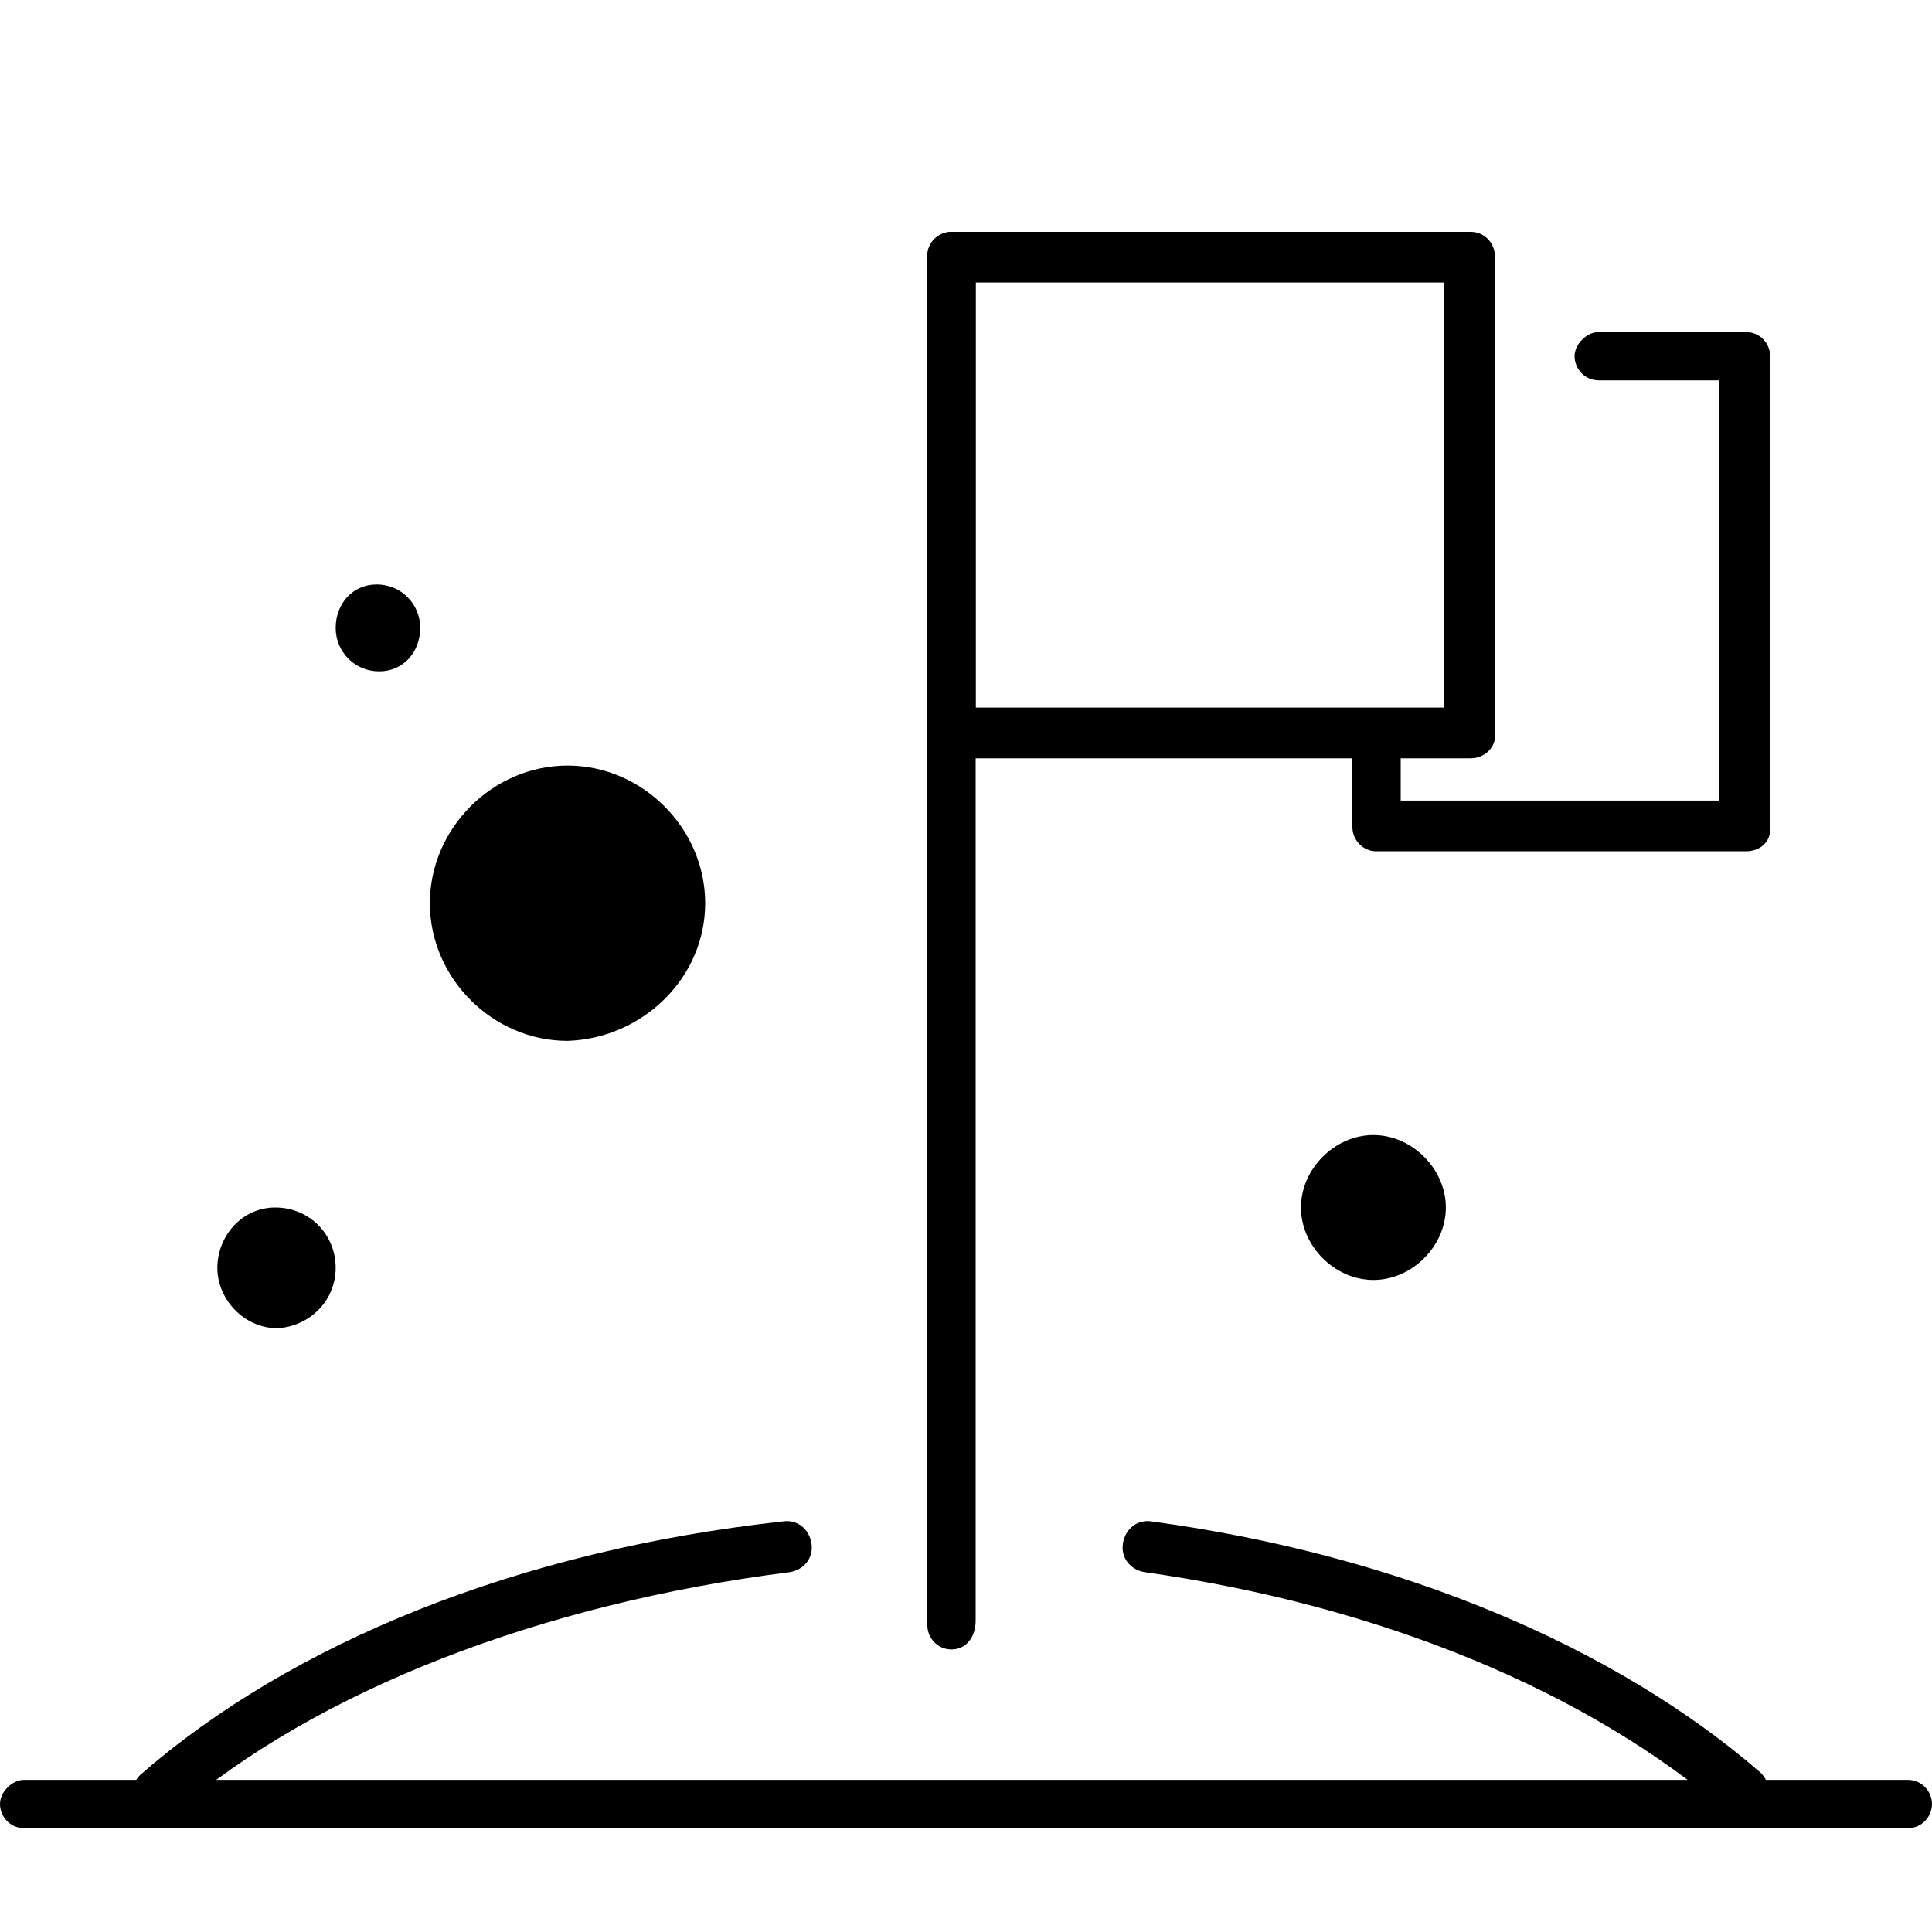 <svg id="egyw0l6c5kg1" xmlns="http://www.w3.org/2000/svg" xmlns:xlink="http://www.w3.org/1999/xlink" viewBox="0 0 80 80" shape-rendering="geometricPrecision" text-rendering="geometricPrecision"><style><![CDATA[#egyw0l6c5kg11 {animation: egyw0l6c5kg11_c_o 2500ms linear infinite normal forwards}@keyframes egyw0l6c5kg11_c_o { 0% {opacity: 1;animation-timing-function: cubic-bezier(0.42,0,0.58,1)} 10% {opacity: 0;animation-timing-function: cubic-bezier(0.42,0,0.58,1)} 80% {opacity: 0} 100% {opacity: 1} }#egyw0l6c5kg12 {animation: egyw0l6c5kg12_c_o 2500ms linear infinite normal forwards}@keyframes egyw0l6c5kg12_c_o { 0% {opacity: 1} 10% {opacity: 1;animation-timing-function: cubic-bezier(0.42,0,0.58,1)} 20.4% {opacity: 0;animation-timing-function: cubic-bezier(0.42,0,0.58,1)} 72% {opacity: 0} 84% {opacity: 1} 100% {opacity: 1} }#egyw0l6c5kg13 {animation: egyw0l6c5kg13_c_o 2500ms linear infinite normal forwards}@keyframes egyw0l6c5kg13_c_o { 0% {opacity: 1} 20% {opacity: 1;animation-timing-function: cubic-bezier(0.42,0,0.58,1)} 30% {opacity: 0;animation-timing-function: cubic-bezier(0.42,0,0.58,1)} 80% {opacity: 0} 88% {opacity: 1} 100% {opacity: 1} }#egyw0l6c5kg14 {animation: egyw0l6c5kg14_c_o 2500ms linear infinite normal forwards}@keyframes egyw0l6c5kg14_c_o { 0% {opacity: 1} 30% {opacity: 1;animation-timing-function: cubic-bezier(0.42,0,0.58,1)} 40% {opacity: 0;animation-timing-function: cubic-bezier(0.42,0,0.58,1)} 72% {opacity: 0} 84% {opacity: 1} 100% {opacity: 1} }#egyw0l6c5kg16 {animation: egyw0l6c5kg16_c_o 2500ms linear infinite normal forwards}@keyframes egyw0l6c5kg16_c_o { 0% {opacity: 0} 20% {opacity: 0;animation-timing-function: cubic-bezier(0.42,0,0.58,1)} 30% {opacity: 1;animation-timing-function: cubic-bezier(0.42,0,0.58,1)} 68% {opacity: 0} 80% {opacity: 0} 100% {opacity: 0} }#egyw0l6c5kg17 {animation: egyw0l6c5kg17_c_o 2500ms linear infinite normal forwards}@keyframes egyw0l6c5kg17_c_o { 0% {opacity: 0} 30% {opacity: 0;animation-timing-function: cubic-bezier(0.42,0,0.58,1)} 40% {opacity: 1;animation-timing-function: cubic-bezier(0.42,0,0.58,1)} 52% {opacity: 1} 64% {opacity: 0} 100% {opacity: 0} }#egyw0l6c5kg18 {animation: egyw0l6c5kg18_c_o 2500ms linear infinite normal forwards}@keyframes egyw0l6c5kg18_c_o { 0% {opacity: 0} 40% {opacity: 0;animation-timing-function: cubic-bezier(0.42,0,0.58,1)} 50% {opacity: 1;animation-timing-function: cubic-bezier(0.42,0,0.58,1)} 60% {opacity: 0} 100% {opacity: 0} }#egyw0l6c5kg19 {animation: egyw0l6c5kg19_c_o 2500ms linear infinite normal forwards}@keyframes egyw0l6c5kg19_c_o { 0% {opacity: 0} 30% {opacity: 0;animation-timing-function: cubic-bezier(0.42,0,0.58,1)} 64% {opacity: 1;animation-timing-function: cubic-bezier(0.42,0,0.58,1)} 100% {opacity: 0} }#egyw0l6c5kg21 {animation: egyw0l6c5kg21_c_o 2500ms linear infinite normal forwards}@keyframes egyw0l6c5kg21_c_o { 0% {opacity: 0} 30% {opacity: 0;animation-timing-function: cubic-bezier(0.42,0,0.58,1)} 40% {opacity: 1;animation-timing-function: cubic-bezier(0.42,0,0.58,1)} 52% {opacity: 0} 100% {opacity: 0} }#egyw0l6c5kg22 {animation: egyw0l6c5kg22_c_o 2500ms linear infinite normal forwards}@keyframes egyw0l6c5kg22_c_o { 0% {opacity: 0} 40% {opacity: 0;animation-timing-function: cubic-bezier(0.42,0,0.58,1)} 50% {opacity: 1;animation-timing-function: cubic-bezier(0.42,0,0.58,1)} 60% {opacity: 0} 100% {opacity: 0} }#egyw0l6c5kg23 {animation: egyw0l6c5kg23_c_o 2500ms linear infinite normal forwards}@keyframes egyw0l6c5kg23_c_o { 0% {opacity: 0} 30% {opacity: 0;animation-timing-function: cubic-bezier(0.42,0,0.58,1)} 60% {opacity: 1;animation-timing-function: cubic-bezier(0.42,0,0.58,1)} 88% {opacity: 0} 100% {opacity: 0} }]]></style><g id="egyw0l6c5kg2" transform="matrix(1 0 0 1 44 0.5)"><path id="egyw0l6c5kg3" d="M16.9,30.9L-4.6,30.9C-5.2,30.9,-5.6,30.4,-5.6,29.9L-5.6,10.1C-5.6,9.5,-5.1,9.1,-4.6,9.1L16.9,9.1C17.5,9.1,17.9,9.6,17.9,10.1L17.9,29.8C18,30.4,17.5,30.9,16.9,30.9ZM-3.6,28.8L15.8,28.8L15.8,11.2L-3.6,11.2L-3.6,28.8Z" fill="rgb(0,0,1)" stroke="none" stroke-width="1"/><path id="egyw0l6c5kg4" d="M71.4,34.9L56.1,34.9C55.5,34.9,55.1,34.4,55.1,33.9L55.1,30.6C55.1,30,55.6,29.6,56.1,29.6C56.6,29.6,57.1,30.1,57.1,30.6L57.1,32.8L70.3,32.8L70.3,15.4L65.3,15.4C64.7,15.4,64.3,14.9,64.3,14.4C64.3,13.9,64.8,13.4,65.3,13.4L71.4,13.4C72,13.4,72.4,13.9,72.4,14.4L72.4,34C72.4,34.5,72,34.9,71.4,34.9Z" transform="matrix(1 0 0 1 -43.1 -0.15)" fill="rgb(0,0,1)" stroke="none" stroke-width="1"/></g><g id="egyw0l6c5kg5"><path id="egyw0l6c5kg6" d="M-4.6,68.3C-5.2,68.3,-5.6,67.8,-5.6,67.3L-5.6,10.6C-5.6,10,-5.1,9.6,-4.6,9.6C-4.1,9.6,-3.6,10.1,-3.6,10.6L-3.6,67.1C-3.6,67.8,-4,68.3,-4.6,68.3Z" transform="matrix(1 0 0 1 44 0)" fill="rgb(0,0,1)" stroke="none" stroke-width="1"/><path id="egyw0l6c5kg7" d="M6.5,75.3C6.2,75.3,5.9,75.2,5.7,75C5.3,74.6,5.4,73.9,5.8,73.5C12.1,68,21.5,64.2,32.4,63C33,62.9,33.5,63.3,33.6,63.9C33.7,64.5,33.3,65,32.7,65.1C22.4,66.4,13.1,70,7.2,75.1C7,75.2,6.8,75.3,6.5,75.3Z" fill="rgb(0,0,1)" stroke="none" stroke-width="1"/><path id="egyw0l6c5kg8" d="M72.2,75.3C71.9,75.3,71.7,75.2,71.5,75C65.8,70.1,57.3,66.5,47.4,65.1C46.8,65,46.4,64.5,46.5,63.9C46.6,63.3,47.1,62.9,47.7,63C58,64.4,66.9,68.2,72.9,73.4C73.3,73.8,73.4,74.4,73,74.9C72.8,75.2,72.4,75.3,72.2,75.3Z" fill="rgb(0,0,1)" stroke="none" stroke-width="1"/><path id="egyw0l6c5kg9" d="M79,75.7L1,75.7C0.4,75.7,0,75.2,0,74.7C0,74.2,0.5,73.7,1,73.7L79,73.7C79.6,73.7,80,74.2,80,74.7C80,75.2,79.6,75.7,79,75.7Z" fill="rgb(0,0,1)" stroke="none" stroke-width="1"/></g><g id="egyw0l6c5kg10"><path id="egyw0l6c5kg11" d="M29.2,37.4C29.2,34.3,26.6,31.7,23.5,31.7C20.4,31.7,17.8,34.3,17.8,37.4C17.8,40.5,20.4,43.1,23.5,43.1C26.6,43,29.2,40.5,29.2,37.4" clip-rule="evenodd" fill="currentColor" fill-rule="evenodd" stroke="none" stroke-width="1"/><path id="egyw0l6c5kg12" d="M13.9,52.5C13.9,51.1,12.8,50,11.4,50C10,50,9,51.2,9,52.5C9,53.8,10.1,55,11.5,55C12.9,54.9,13.9,53.8,13.9,52.5" clip-rule="evenodd" fill="currentColor" fill-rule="evenodd" stroke="none" stroke-width="1"/><path id="egyw0l6c5kg13" d="M17.4,26C17.4,25,16.6,24.2,15.6,24.2C14.6,24.2,13.9,25,13.9,26C13.9,27,14.7,27.8,15.7,27.8C16.7,27.8,17.4,27,17.4,26" clip-rule="evenodd" fill="currentColor" fill-rule="evenodd" stroke="none" stroke-width="1"/><path id="egyw0l6c5kg14" d="M60,50.4C60,48.8,58.6,47.4,57,47.4C55.4,47.4,54,48.8,54,50.4C54,52,55.4,53.4,57,53.4C58.6,53.4,60,52,60,50.4" transform="matrix(1 0 0 1 -0.13 -0.4)" clip-rule="evenodd" fill="currentColor" fill-rule="evenodd" stroke="none" stroke-width="1"/></g><g id="egyw0l6c5kg15"><path id="egyw0l6c5kg16" d="M29.2,37.4C29.2,34.3,26.6,31.7,23.5,31.7C20.4,31.7,17.8,34.3,17.8,37.4C17.8,40.5,20.4,43.1,23.5,43.1C26.6,43,29.2,40.5,29.2,37.4" transform="matrix(1 0 0 1 1.73 -22.6)" opacity="0" clip-rule="evenodd" fill="currentColor" fill-rule="evenodd" stroke="none" stroke-width="1"/><path id="egyw0l6c5kg17" d="M13.9,52.5C13.9,51.1,12.8,50,11.4,50C10,50,9,51.2,9,52.5C9,53.8,10.1,55,11.5,55C12.9,54.9,13.9,53.8,13.9,52.5" transform="matrix(1 0 0 1 20.2 -23.3)" opacity="0" clip-rule="evenodd" fill="currentColor" fill-rule="evenodd" stroke="none" stroke-width="1"/><path id="egyw0l6c5kg18" d="M17.4,26C17.4,25,16.6,24.2,15.6,24.2C14.6,24.2,13.9,25,13.9,26C13.9,27,14.7,27.8,15.7,27.8C16.7,27.8,17.4,27,17.4,26" transform="matrix(1 0 0 1 36.256 17.1)" opacity="0" clip-rule="evenodd" fill="currentColor" fill-rule="evenodd" stroke="none" stroke-width="1"/><path id="egyw0l6c5kg19" d="M60,50.4C60,48.8,58.6,47.4,57,47.4C55.4,47.4,54,48.8,54,50.4C54,52,55.4,53.4,57,53.4C58.6,53.4,60,52,60,50.4" transform="matrix(1 0 0 1 -46.1 -13.4)" opacity="0" clip-rule="evenodd" fill="currentColor" fill-rule="evenodd" stroke="none" stroke-width="1"/></g><g id="egyw0l6c5kg20"><path id="egyw0l6c5kg21" d="M13.9,52.5C13.9,51.1,12.8,50,11.4,50C10,50,9,51.2,9,52.5C9,53.8,10.1,55,11.5,55C12.9,54.9,13.9,53.8,13.9,52.5" transform="matrix(1 0 0 1 6.65 -0)" opacity="0" clip-rule="evenodd" fill="currentColor" fill-rule="evenodd" stroke="none" stroke-width="1"/><path id="egyw0l6c5kg22" d="M17.4,26C17.4,25,16.6,24.2,15.6,24.2C14.6,24.2,13.9,25,13.9,26C13.9,27,14.7,27.8,15.7,27.8C16.7,27.8,17.4,27,17.4,26" transform="matrix(1 0 0 1 9.35 14)" opacity="0" clip-rule="evenodd" fill="currentColor" fill-rule="evenodd" stroke="none" stroke-width="1"/><path id="egyw0l6c5kg23" d="M60,50.4C60,48.8,58.6,47.4,57,47.4C55.4,47.4,54,48.8,54,50.4C54,52,55.4,53.4,57,53.4C58.6,53.4,60,52,60,50.4" transform="matrix(1 0 0 1 -24.8 -3.4)" opacity="0" clip-rule="evenodd" fill="currentColor" fill-rule="evenodd" stroke="none" stroke-width="1"/></g></svg>